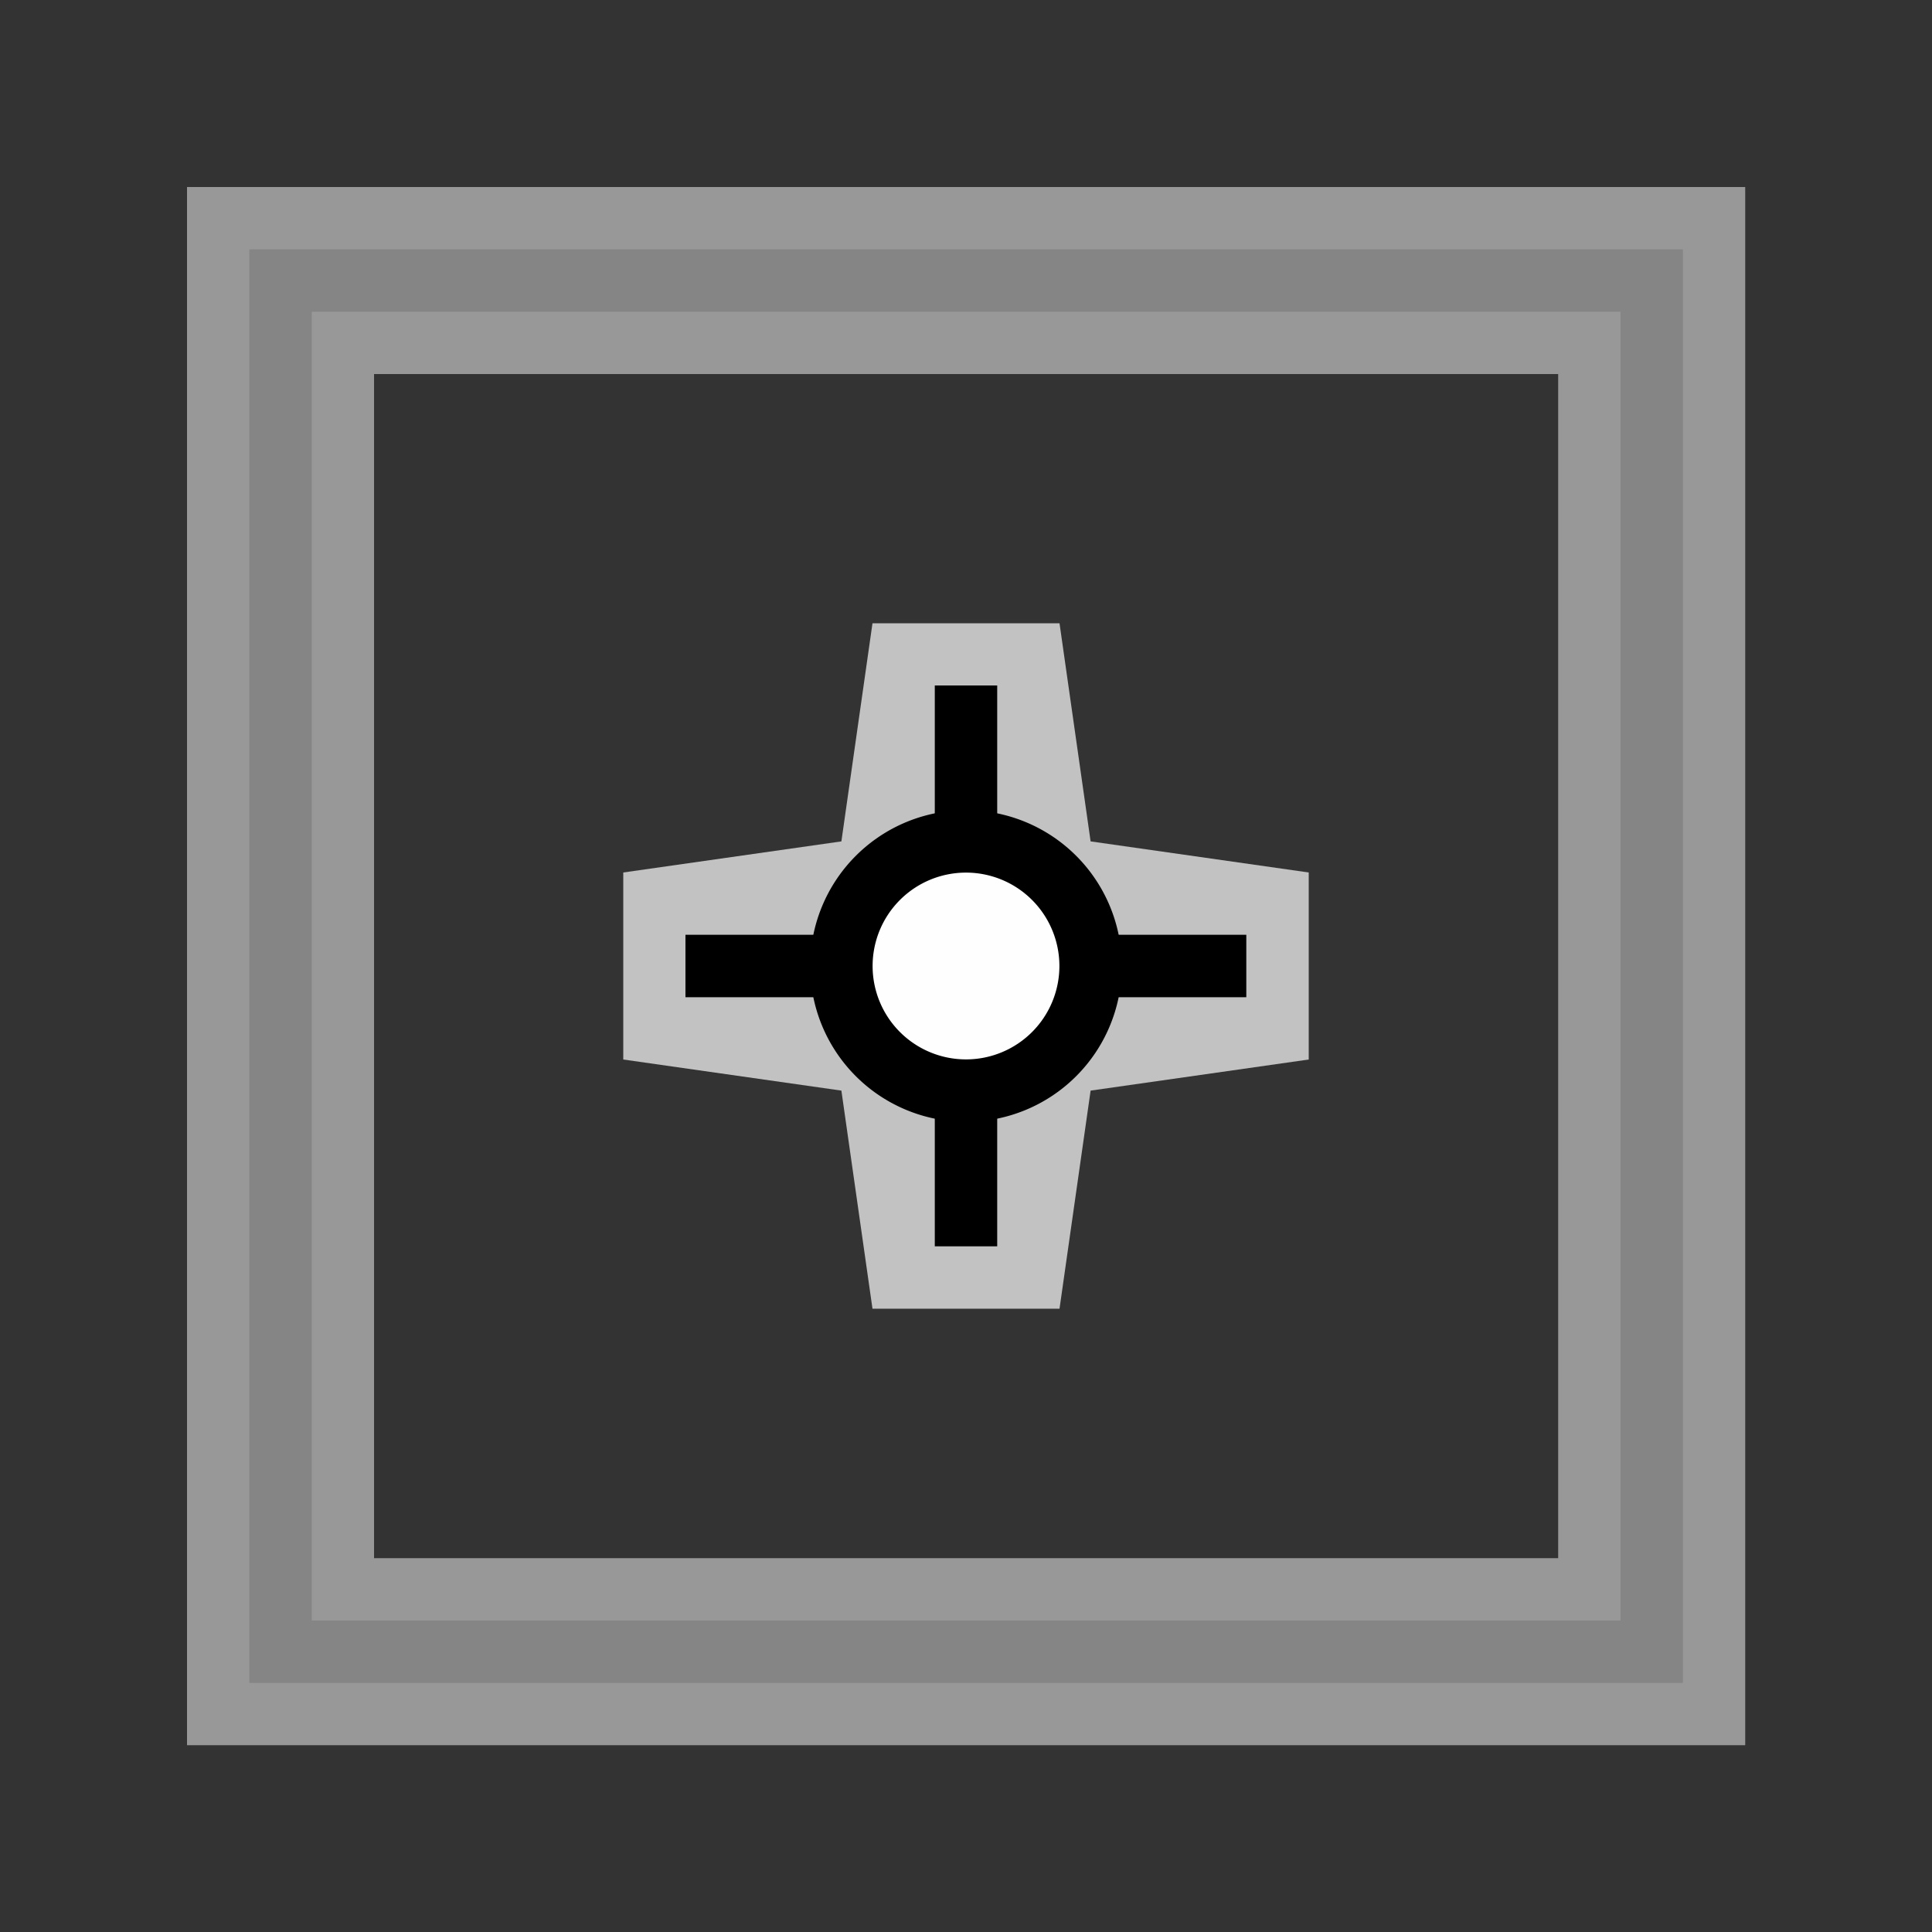 <?xml version="1.0" encoding="UTF-8" standalone="no"?>
<!-- Created with Inkscape (http://www.inkscape.org/) -->

<svg
   width="31"
   height="31"
   viewBox="0 0 8.202 8.202"
   version="1.1"
   id="svg1011"
   inkscape:version="1.1.2 (0a00cf5339, 2022-02-04)"
   sodipodi:docname="cc_31px.svg"
   xmlns:inkscape="http://www.inkscape.org/namespaces/inkscape"
   xmlns:sodipodi="http://sodipodi.sourceforge.net/DTD/sodipodi-0.dtd"
   xmlns="http://www.w3.org/2000/svg"
   xmlns:svg="http://www.w3.org/2000/svg">
  <rect x="0" y="0" width="8.202" height="8.202" fill="#333333" stroke="none"/>
  <sodipodi:namedview
     id="namedview1013"
     pagecolor="#ffffff"
     bordercolor="#666666"
     borderopacity="1.0"
     inkscape:pageshadow="2"
     inkscape:pageopacity="0.0"
     inkscape:pagecheckerboard="0"
     inkscape:document-units="px"
     showgrid="true"
     units="px"
     inkscape:snap-nodes="true"
     inkscape:snap-bbox="true"
     inkscape:bbox-nodes="true"
     inkscape:snap-others="false"
     inkscape:zoom="17.288462"
     inkscape:cx="16.022247"
     inkscape:cy="14.662958"
     inkscape:window-width="1535"
     inkscape:window-height="1081"
     inkscape:window-x="316"
     inkscape:window-y="81"
     inkscape:window-maximized="0"
     inkscape:current-layer="layer1"
     width="31px">
    <inkscape:grid
       type="xygrid"
       id="grid1074"
       spacingx="0.132"
       spacingy="0.132"
       empspacing="2" />
  </sodipodi:namedview>
  <defs
     id="defs1008">
    <linearGradient
       id="linearGradient3600">
      <stop
         style="stop-color:#ff9f3f;stop-opacity:1;"
         offset="0"
         id="stop3602" />
      <stop
         style="stop-color:#ffffff;stop-opacity:1;"
         offset="1"
         id="stop3604" />
    </linearGradient>
  </defs>
  <g
     inkscape:label="Layer 1"
     inkscape:groupmode="layer"
     id="layer1">
    <rect
       style="color:#000000;overflow:visible;fill:none;stroke:#fefefe;stroke-width:0.794;stroke-miterlimit:4;stroke-dasharray:none;stroke-dashoffset:0.5;stroke-opacity:0.5"
       id="rect1461"
       width="5.821"
       height="5.821"
       x="1.191"
       y="1.191" />
    <rect
       style="fill:none;stroke:#865b26;stroke-width:0;stroke-miterlimit:4;stroke-dasharray:none;stroke-dashoffset:0;stroke-opacity:1"
       id="rect3596"
       width="8.202"
       height="8.202"
       x="6.4583332e-07"
       y="6.4583332e-07"
       inkscape:export-filename="/home/matthias/klayout/master/src/lay/lay/images/back.png"
       inkscape:export-xdpi="27.093315"
       inkscape:export-ydpi="27.093315" />
    <rect
       style="color:#000000;overflow:visible;fill:none;stroke:#858585;stroke-width:0.265;stroke-miterlimit:4;stroke-dasharray:none;stroke-dashoffset:0.5;stroke-opacity:1"
       id="rect848"
       width="5.821"
       height="5.821"
       x="1.191"
       y="1.191" />
    <path
       style="fill:#ffffff;fill-opacity:0.7;fill-rule:evenodd;stroke:none;stroke-width:0.265px;stroke-linecap:butt;stroke-linejoin:miter;stroke-opacity:1"
       d="m 3.704,2.646 h 0.794 L 4.63,3.572 5.556,3.704 V 4.498 L 4.63,4.63 4.498,5.556 h -0.794 L 3.572,4.63 2.646,4.498 V 3.704 L 3.572,3.572 Z"
       id="path1861"
       sodipodi:nodetypes="ccccccccccccc" />
    <path
       style="fill:none;fill-rule:evenodd;stroke:#000000;stroke-width:0.265;stroke-linecap:butt;stroke-linejoin:miter;stroke-miterlimit:4;stroke-dasharray:none;stroke-opacity:1"
       d="m 4.101,2.91 c 0,2.381 0,2.381 0,2.381"
       id="path1586" />
    <path
       style="fill:none;fill-rule:evenodd;stroke:#000000;stroke-width:0.265;stroke-linecap:butt;stroke-linejoin:miter;stroke-miterlimit:4;stroke-dasharray:none;stroke-opacity:1"
       d="m 2.91,4.101 c 2.381,0 2.381,0 2.381,0"
       id="path1586-6" />
    <path
       style="color:#000000;overflow:visible;fill:#fefefe;fill-opacity:1;stroke:#000000;stroke-width:0.265;stroke-miterlimit:4;stroke-dasharray:none;stroke-dashoffset:0.5;stroke-opacity:1"
       id="path2479"
       sodipodi:type="arc"
       sodipodi:cx="4.1010418"
       sodipodi:cy="4.1010418"
       sodipodi:rx="0.52916664"
       sodipodi:ry="0.52916664"
       sodipodi:start="0"
       sodipodi:end="6.2826093"
       sodipodi:open="true"
       sodipodi:arc-type="arc"
       d="M 4.63,4.101 A 0.529,0.529 0 0 1 4.101,4.63 0.529,0.529 0 0 1 3.572,4.101 0.529,0.529 0 0 1 4.101,3.572 0.529,0.529 0 0 1 4.63,4.101" />
  </g>
</svg>
